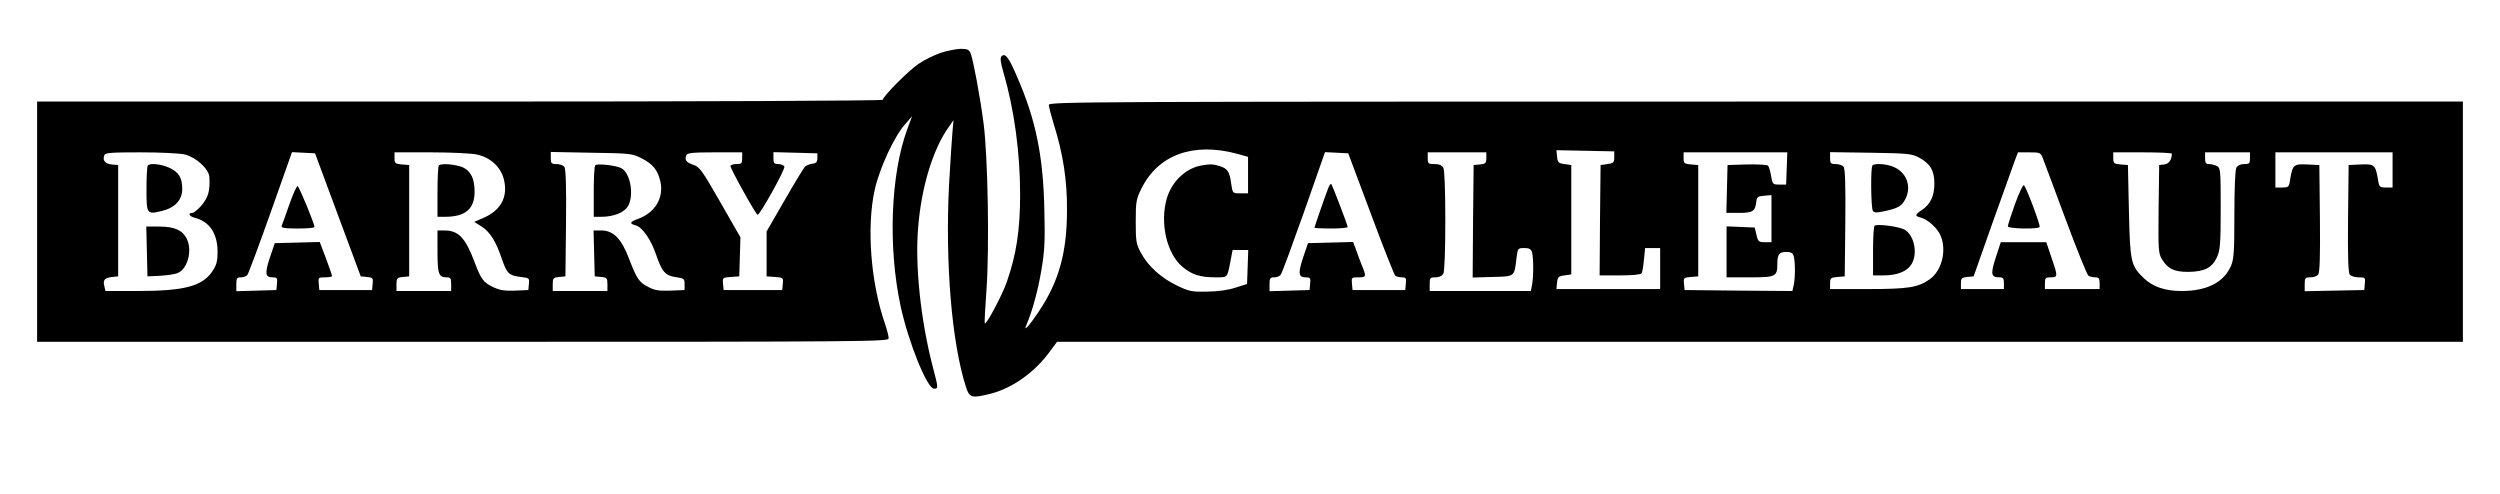 <?xml version="1.0" encoding="UTF-8" standalone="no"?>
<svg xmlns="http://www.w3.org/2000/svg" version="1.0" width="1280pt" height="253pt" viewBox="0 0 1280 253" preserveAspectRatio="xMidYMid meet">
  <g transform="translate(0,253) scale(0.1,-0.1)" fill="#000000" stroke="none">
    <path d="M4815 2259 c-32 -11 -83 -36 -112 -56 -51 -34 -183 -167 -183 -184 0 -5 -928 -9 -2165 -9 l-2165 0 0 -615 0 -615 2180 0 c2112 0 2180 1 2180 18 0 11 -9 45 -20 78 -72 208 -94 494 -51 684 24 108 99 271 156 335 l35 40 -25 -67 c-85 -232 -99 -602 -34 -905 40 -185 136 -423 171 -423 23 0 23 1 -7 115 -61 237 -91 515 -74 711 16 204 75 398 154 510 l27 39 -5 -55 c-3 -30 -11 -156 -18 -278 -20 -399 14 -809 87 -1034 18 -56 30 -58 129 -33 110 29 223 109 300 215 l37 50 3599 0 3599 0 0 615 0 615 -3620 0 c-3441 0 -3620 -1 -3620 -17 0 -10 12 -54 25 -98 48 -152 69 -288 68 -440 0 -218 -41 -366 -145 -521 -49 -73 -80 -107 -63 -68 30 70 58 171 76 276 18 105 20 151 16 318 -6 272 -44 457 -137 671 -44 104 -63 130 -82 111 -8 -8 -6 -29 10 -84 55 -189 85 -410 85 -623 0 -183 -19 -307 -68 -448 -23 -67 -105 -221 -113 -213 -2 3 2 81 9 175 15 216 7 678 -15 849 -18 137 -52 320 -66 358 -8 20 -16 24 -52 24 -24 -1 -70 -10 -103 -21z m1518 -516 l57 -16 0 -93 0 -94 -39 0 c-40 0 -40 0 -47 48 -9 66 -19 80 -64 93 -31 10 -52 9 -98 0 -77 -18 -143 -83 -168 -167 -36 -125 -1 -281 79 -349 48 -41 91 -55 170 -55 64 0 60 -4 77 83 l11 57 40 0 40 0 -3 -87 -3 -87 -60 -19 c-36 -12 -93 -20 -145 -20 -76 -2 -92 1 -152 30 -82 39 -151 101 -186 168 -25 45 -27 60 -27 160 0 101 2 115 29 169 85 173 264 239 489 179z m1932 -18 c0 -27 -4 -31 -35 -35 l-35 -5 -3 -282 -2 -283 104 0 c64 0 107 4 111 11 4 6 9 37 12 70 l6 59 38 0 39 0 0 -105 0 -105 -266 0 -265 0 3 33 c3 28 7 33 38 37 l35 5 0 280 0 280 -35 5 c-31 4 -35 9 -38 38 l-3 33 148 -3 148 -3 0 -30z m-7318 14 c58 -15 122 -74 125 -115 4 -74 -6 -106 -43 -149 -17 -19 -37 -35 -45 -35 -24 0 -15 -18 13 -25 75 -19 116 -79 117 -172 0 -50 -5 -69 -26 -101 -52 -78 -143 -102 -390 -102 l-158 0 -6 26 c-8 31 2 41 41 46 l30 3 0 285 0 285 -33 3 c-34 3 -48 21 -38 47 4 13 35 15 186 15 103 0 201 -5 227 -11z m783 -309 l117 -315 32 -3 c30 -3 32 -6 29 -35 l-3 -32 -135 0 -135 0 -3 33 c-3 31 -2 32 32 32 20 0 36 3 36 7 0 4 -14 44 -31 90 l-32 84 -115 -3 -115 -3 -25 -73 c-27 -82 -24 -102 13 -102 24 0 26 -3 23 -32 l-3 -33 -102 -3 -103 -3 0 36 c0 30 3 35 24 35 13 0 28 6 33 13 5 6 59 151 119 320 l109 308 59 -3 59 -3 117 -315z m711 309 c71 -15 123 -64 139 -128 22 -91 -16 -159 -108 -198 l-44 -19 38 -24 c44 -28 74 -78 104 -167 25 -73 36 -84 96 -91 44 -5 45 -6 42 -36 l-3 -31 -68 -3 c-54 -2 -78 2 -112 18 -50 24 -63 42 -94 125 -48 128 -83 165 -156 165 l-35 0 0 -108 c0 -115 6 -132 47 -132 20 0 23 -5 23 -35 l0 -35 -140 0 -140 0 0 34 c0 32 3 35 33 38 l32 3 0 285 0 285 -37 3 c-35 3 -38 6 -38 33 l0 29 185 0 c101 0 207 -5 236 -11z m843 -19 c58 -29 84 -61 97 -119 19 -84 -27 -160 -115 -192 -42 -15 -45 -24 -11 -33 34 -9 79 -74 105 -152 29 -85 47 -106 101 -113 41 -6 44 -8 44 -36 l0 -30 -72 -3 c-57 -2 -81 1 -112 18 -49 24 -60 41 -101 147 -38 101 -80 143 -141 143 l-40 0 3 -117 3 -118 33 -3 c29 -3 32 -6 32 -38 l0 -34 -140 0 -140 0 0 34 c0 32 3 35 33 38 l32 3 3 274 c2 193 -1 278 -9 287 -6 8 -24 14 -40 14 -26 0 -29 4 -29 31 l0 31 208 -4 c198 -3 209 -4 256 -28z m516 0 c0 -27 -3 -30 -30 -30 -16 0 -30 -5 -30 -10 0 -15 131 -250 139 -250 12 0 142 233 137 247 -3 7 -17 13 -31 13 -21 0 -25 5 -25 30 l0 31 113 -3 112 -3 0 -25 c0 -19 -6 -26 -25 -28 -14 -2 -31 -9 -37 -14 -7 -6 -54 -83 -105 -172 l-93 -161 0 -115 0 -115 43 -3 c42 -3 43 -4 40 -35 l-3 -32 -150 0 -150 0 -3 32 c-3 31 -2 32 40 35 l43 3 3 100 3 100 -103 180 c-93 162 -106 181 -138 191 -36 12 -46 25 -36 49 4 12 32 15 146 15 l140 0 0 -30z m3219 -285 c63 -170 120 -313 125 -317 6 -4 21 -8 34 -8 20 0 23 -4 20 -32 l-3 -33 -135 0 -135 0 -3 33 c-3 31 -2 32 32 32 40 0 42 3 23 51 -8 19 -22 56 -31 82 l-18 48 -116 -3 -115 -3 -25 -73 c-27 -82 -24 -102 13 -102 24 0 26 -3 23 -32 l-3 -33 -102 -3 -103 -3 0 36 c0 30 3 35 24 35 13 0 28 6 33 13 6 6 59 151 119 320 l108 308 60 -3 59 -3 116 -310z m591 286 c0 -26 -4 -30 -32 -33 l-33 -3 -3 -288 -2 -288 102 3 c116 3 111 -1 123 101 6 45 7 47 39 47 26 0 35 -5 40 -22 8 -30 8 -127 0 -167 l-6 -31 -259 0 -259 0 0 35 c0 32 2 35 30 35 19 0 33 7 40 19 6 12 10 117 10 271 0 154 -4 259 -10 271 -8 13 -21 19 -45 19 -32 0 -35 2 -35 30 l0 30 150 0 150 0 0 -29z m1538 -53 l-3 -83 -35 0 c-33 0 -35 2 -42 44 -4 25 -11 48 -16 53 -5 5 -53 7 -108 6 l-99 -3 -3 -122 -3 -123 64 0 c71 0 83 8 89 55 3 27 7 30 41 33 l37 3 0 -120 0 -121 -34 0 c-31 0 -35 3 -43 38 l-9 37 -72 3 -72 3 0 -131 0 -130 120 0 c132 0 140 4 140 69 0 48 9 61 45 61 25 0 34 -5 39 -22 8 -30 8 -107 0 -147 l-7 -31 -276 2 -276 3 -3 32 c-3 30 -1 32 35 35 l38 3 0 285 0 285 -37 3 c-35 3 -38 6 -38 33 l0 29 265 0 266 0 -3 -82z m678 55 c57 -31 78 -66 78 -133 0 -63 -20 -106 -65 -136 -35 -23 -36 -30 -5 -38 36 -9 87 -55 102 -93 32 -76 6 -179 -56 -223 -59 -42 -111 -50 -317 -50 l-193 0 0 29 c0 27 3 30 38 33 l37 3 3 274 c2 193 -1 278 -9 287 -6 8 -24 14 -40 14 -26 0 -29 4 -29 31 l0 30 208 -3 c190 -3 210 -5 248 -25z m632 0 c6 -16 59 -156 117 -313 58 -156 111 -288 118 -292 7 -4 22 -8 35 -8 18 0 22 -6 22 -30 l0 -30 -140 0 -140 0 0 30 c0 27 3 30 30 30 37 0 37 5 3 103 l-26 77 -117 0 -116 0 -26 -79 c-27 -85 -24 -101 19 -101 19 0 23 -5 23 -30 l0 -30 -110 0 -110 0 0 29 c0 26 4 30 32 33 l33 3 97 275 c54 151 105 294 114 318 l16 42 58 0 c54 0 58 -2 68 -27z m662 20 c-1 -32 -15 -52 -39 -55 l-26 -3 -3 -225 c-2 -208 -1 -227 17 -257 31 -50 62 -65 135 -65 83 1 122 21 147 75 16 37 19 67 19 249 0 195 -1 208 -19 218 -11 5 -29 10 -40 10 -17 0 -21 6 -21 30 l0 30 115 0 115 0 0 -30 c0 -27 -3 -30 -30 -30 -19 0 -33 -7 -40 -19 -6 -12 -10 -109 -10 -243 0 -195 -3 -228 -19 -263 -37 -82 -124 -125 -251 -125 -85 0 -149 22 -195 67 -65 63 -69 81 -75 343 l-5 235 -37 3 c-35 3 -38 6 -38 33 l0 29 150 0 c83 0 150 -3 150 -7z m1130 -83 l0 -90 -34 0 c-32 0 -35 2 -41 43 -13 73 -18 78 -88 75 l-62 -3 -3 -274 c-2 -193 1 -278 9 -287 6 -8 27 -14 46 -14 33 0 34 -2 31 -32 l-3 -33 -152 -3 -153 -3 0 36 c0 32 3 35 29 35 16 0 34 6 40 14 8 9 11 94 9 287 l-3 274 -62 3 c-70 3 -75 -1 -88 -80 -5 -35 -8 -38 -40 -38 l-35 0 0 90 0 90 300 0 300 0 0 -90z"></path>
    <path d="M757 1683 c-4 -3 -7 -57 -7 -120 0 -130 1 -132 79 -113 67 16 104 56 104 112 0 58 -17 86 -66 109 -42 19 -98 25 -110 12z"></path>
    <path d="M752 1243 l3 -128 64 3 c36 2 75 8 88 13 54 20 80 117 48 179 -22 42 -63 60 -140 60 l-66 0 3 -127z"></path>
    <path d="M1481 1482 c-19 -53 -36 -103 -39 -109 -3 -10 17 -13 82 -13 47 0 86 3 86 8 0 17 -78 206 -86 209 -5 2 -24 -41 -43 -95z"></path>
    <path d="M2247 1683 c-4 -3 -7 -64 -7 -135 l0 -128 38 0 c105 0 152 40 152 129 0 73 -25 116 -77 130 -43 12 -96 14 -106 4z"></path>
    <path d="M3048 1684 c-5 -4 -8 -65 -8 -136 l0 -128 38 0 c58 0 109 18 132 47 39 49 21 176 -29 202 -25 14 -124 25 -133 15z"></path>
    <path d="M6801 1568 c-18 -47 -71 -200 -71 -204 0 -2 38 -4 85 -4 47 0 85 3 85 8 0 10 -78 213 -84 220 -3 2 -10 -7 -15 -20z"></path>
    <path d="M9587 1683 c-10 -9 -8 -216 2 -232 7 -11 18 -11 61 -2 68 15 87 26 105 61 34 65 7 138 -61 166 -35 15 -96 19 -107 7z"></path>
    <path d="M9598 1374 c-5 -4 -8 -63 -8 -131 l0 -123 55 0 c68 0 118 20 141 56 35 53 15 152 -36 179 -31 16 -142 30 -152 19z"></path>
    <path d="M10317 1486 c-20 -57 -37 -109 -37 -115 0 -12 156 -16 163 -3 5 8 -67 200 -80 213 -5 5 -25 -38 -46 -95z"></path>
  </g>
</svg>
